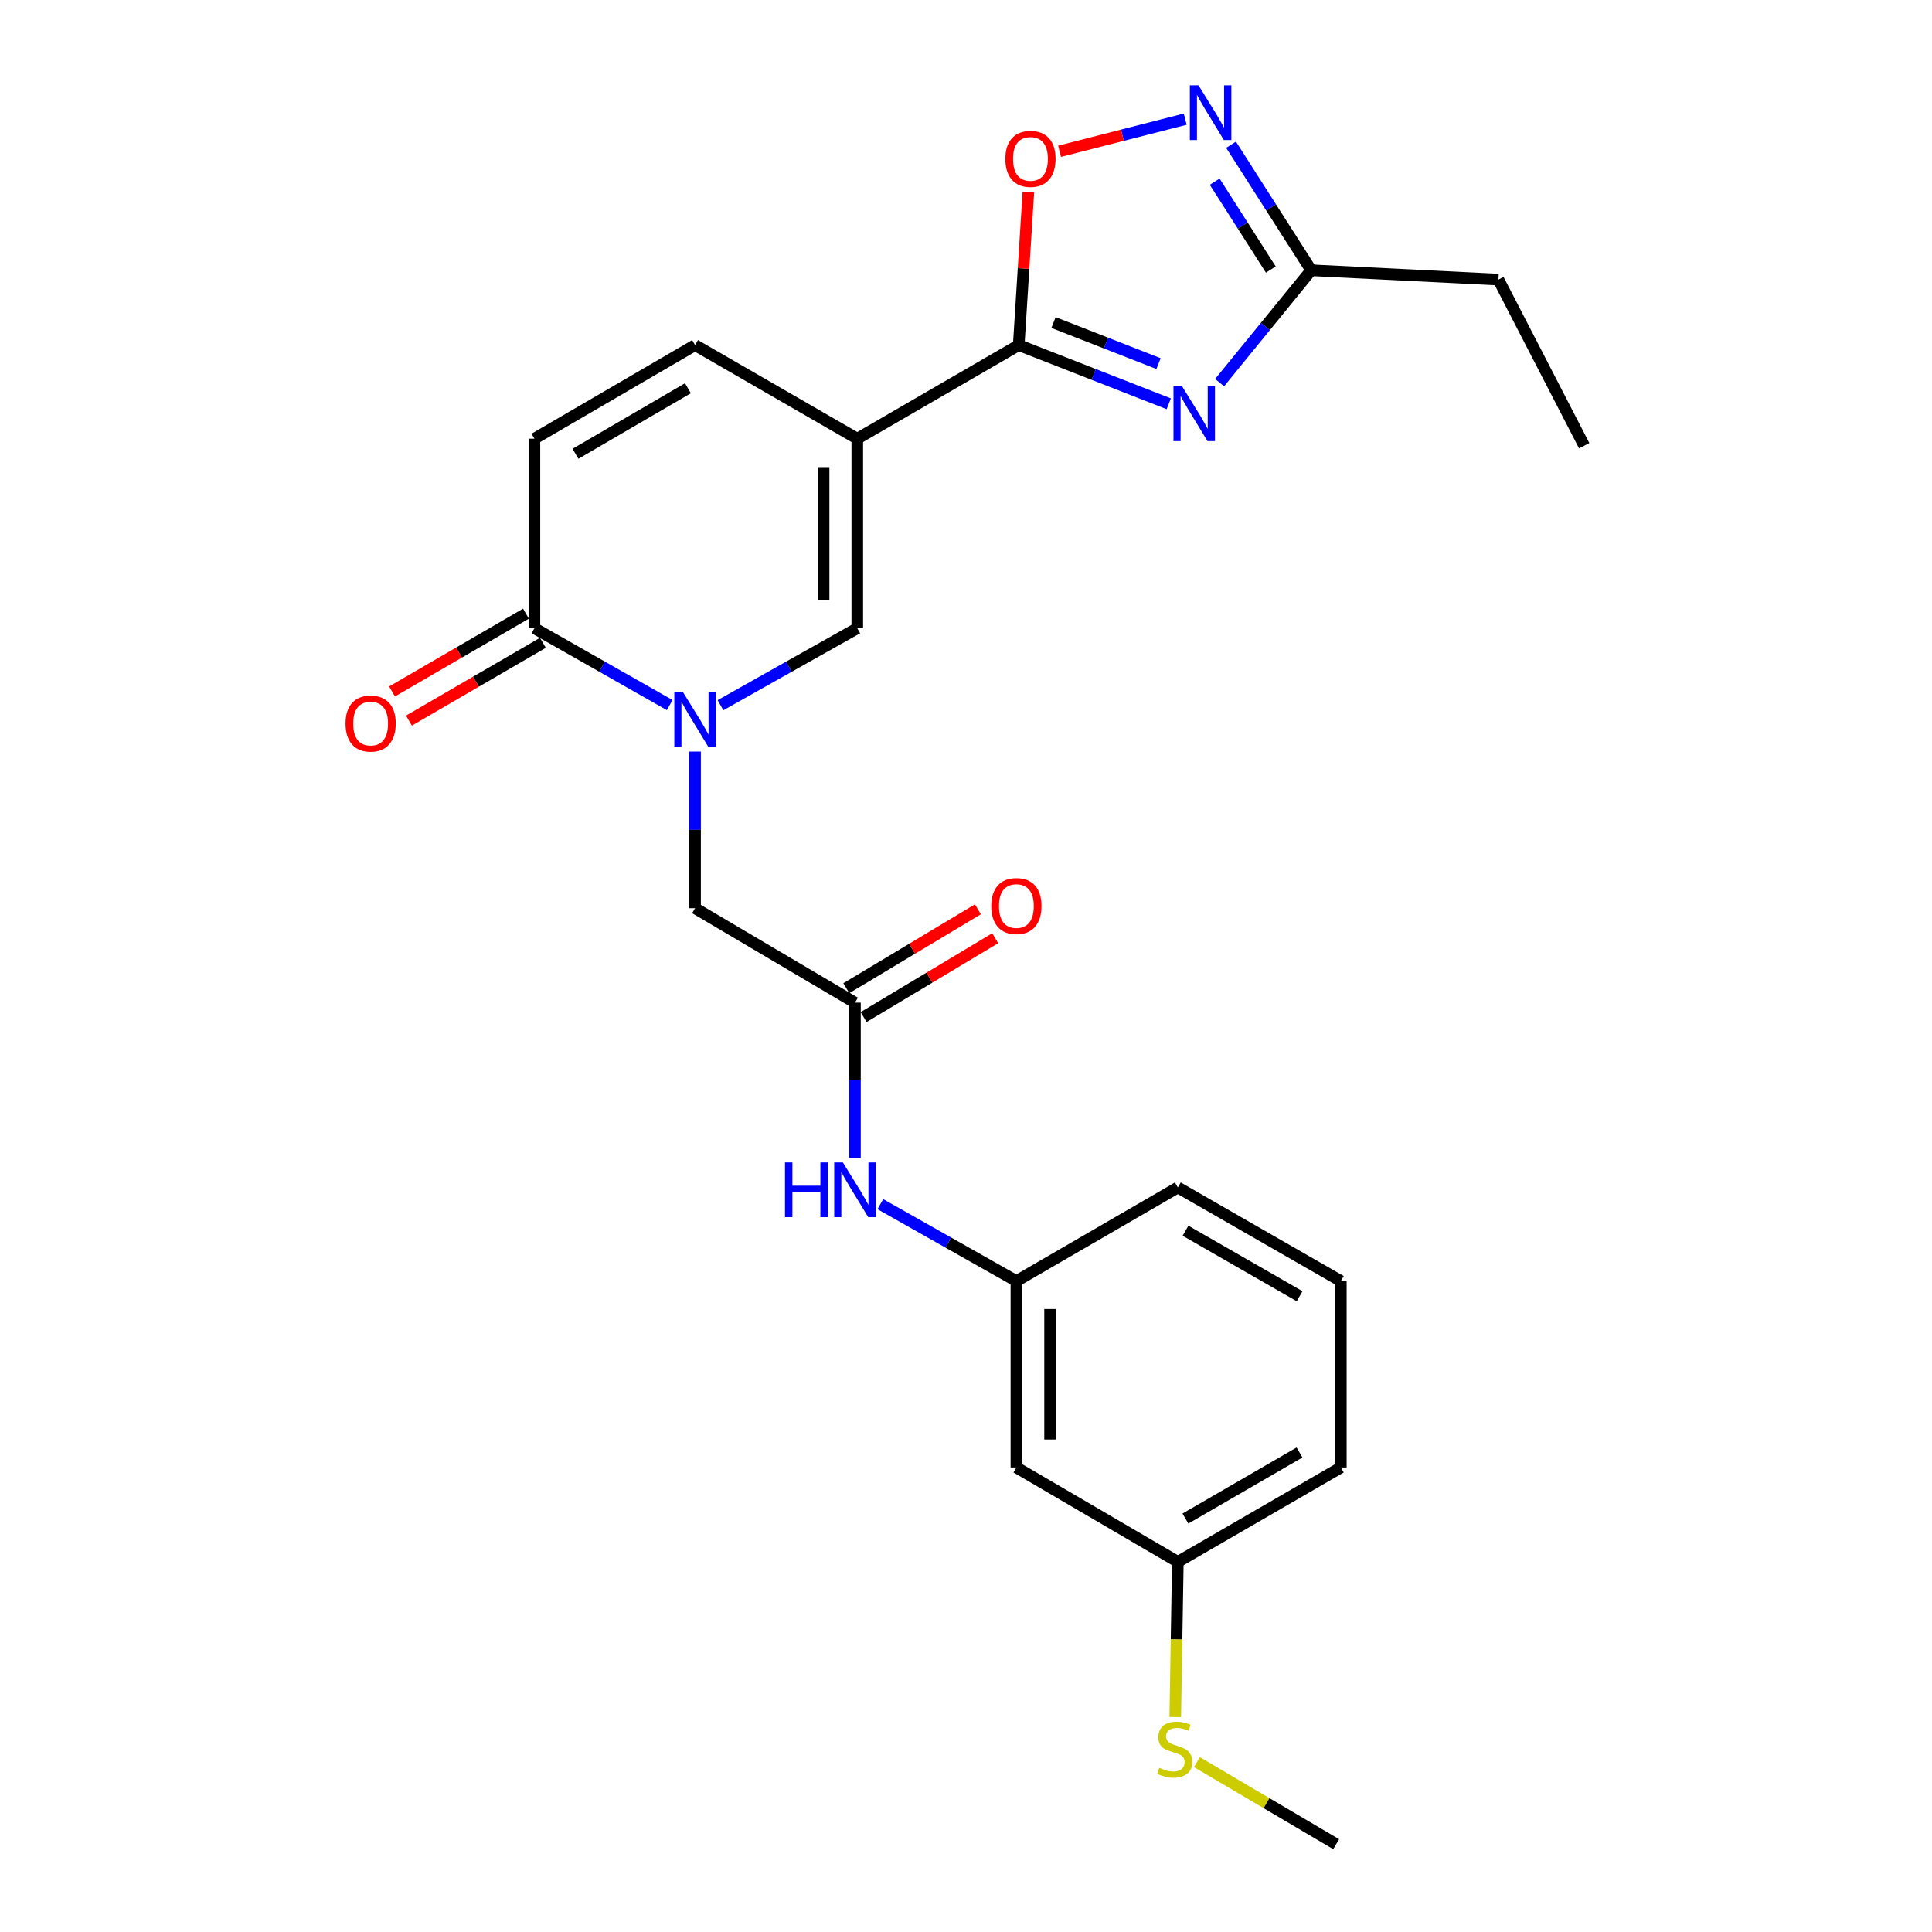 <?xml version='1.0' encoding='iso-8859-1'?>
<svg version='1.1' baseProfile='full'
              xmlns='http://www.w3.org/2000/svg'
                      xmlns:rdkit='http://www.rdkit.org/xml'
                      xmlns:xlink='http://www.w3.org/1999/xlink'
                  xml:space='preserve'
width='1000px' height='1000px' viewBox='0 0 1000 1000'>
<!-- END OF HEADER -->
<rect style='opacity:1.0;fill:#FFFFFF;stroke:none' width='1000' height='1000' x='0' y='0'> </rect>
<path class='bond-0' d='M 443.728,227.082 L 527.293,178.626' style='fill:none;fill-rule:evenodd;stroke:#000000;stroke-width:6px;stroke-linecap:butt;stroke-linejoin:miter;stroke-opacity:1' />
<path class='bond-3' d='M 443.728,227.082 L 443.728,325.174' style='fill:none;fill-rule:evenodd;stroke:#000000;stroke-width:6px;stroke-linecap:butt;stroke-linejoin:miter;stroke-opacity:1' />
<path class='bond-3' d='M 426.295,241.796 L 426.295,310.461' style='fill:none;fill-rule:evenodd;stroke:#000000;stroke-width:6px;stroke-linecap:butt;stroke-linejoin:miter;stroke-opacity:1' />
<path class='bond-8' d='M 443.728,227.082 L 359.766,178.626' style='fill:none;fill-rule:evenodd;stroke:#000000;stroke-width:6px;stroke-linecap:butt;stroke-linejoin:miter;stroke-opacity:1' />
<path class='bond-1' d='M 527.293,178.626 L 566.123,193.816' style='fill:none;fill-rule:evenodd;stroke:#000000;stroke-width:6px;stroke-linecap:butt;stroke-linejoin:miter;stroke-opacity:1' />
<path class='bond-1' d='M 566.123,193.816 L 604.953,209.006' style='fill:none;fill-rule:evenodd;stroke:#0000FF;stroke-width:6px;stroke-linecap:butt;stroke-linejoin:miter;stroke-opacity:1' />
<path class='bond-1' d='M 545.293,166.948 L 572.474,177.581' style='fill:none;fill-rule:evenodd;stroke:#000000;stroke-width:6px;stroke-linecap:butt;stroke-linejoin:miter;stroke-opacity:1' />
<path class='bond-1' d='M 572.474,177.581 L 599.655,188.214' style='fill:none;fill-rule:evenodd;stroke:#0000FF;stroke-width:6px;stroke-linecap:butt;stroke-linejoin:miter;stroke-opacity:1' />
<path class='bond-6' d='M 527.293,178.626 L 529.789,138.977' style='fill:none;fill-rule:evenodd;stroke:#000000;stroke-width:6px;stroke-linecap:butt;stroke-linejoin:miter;stroke-opacity:1' />
<path class='bond-6' d='M 529.789,138.977 L 532.285,99.327' style='fill:none;fill-rule:evenodd;stroke:#FF0000;stroke-width:6px;stroke-linecap:butt;stroke-linejoin:miter;stroke-opacity:1' />
<path class='bond-7' d='M 631.267,198.048 L 654.976,168.967' style='fill:none;fill-rule:evenodd;stroke:#0000FF;stroke-width:6px;stroke-linecap:butt;stroke-linejoin:miter;stroke-opacity:1' />
<path class='bond-7' d='M 654.976,168.967 L 678.684,139.885' style='fill:none;fill-rule:evenodd;stroke:#000000;stroke-width:6px;stroke-linecap:butt;stroke-linejoin:miter;stroke-opacity:1' />
<path class='bond-2' d='M 372.915,365.013 L 408.321,345.094' style='fill:none;fill-rule:evenodd;stroke:#0000FF;stroke-width:6px;stroke-linecap:butt;stroke-linejoin:miter;stroke-opacity:1' />
<path class='bond-2' d='M 408.321,345.094 L 443.728,325.174' style='fill:none;fill-rule:evenodd;stroke:#000000;stroke-width:6px;stroke-linecap:butt;stroke-linejoin:miter;stroke-opacity:1' />
<path class='bond-11' d='M 359.766,389.012 L 359.766,429.554' style='fill:none;fill-rule:evenodd;stroke:#0000FF;stroke-width:6px;stroke-linecap:butt;stroke-linejoin:miter;stroke-opacity:1' />
<path class='bond-11' d='M 359.766,429.554 L 359.766,470.096' style='fill:none;fill-rule:evenodd;stroke:#000000;stroke-width:6px;stroke-linecap:butt;stroke-linejoin:miter;stroke-opacity:1' />
<path class='bond-25' d='M 346.636,364.95 L 311.627,345.062' style='fill:none;fill-rule:evenodd;stroke:#0000FF;stroke-width:6px;stroke-linecap:butt;stroke-linejoin:miter;stroke-opacity:1' />
<path class='bond-25' d='M 311.627,345.062 L 276.618,325.174' style='fill:none;fill-rule:evenodd;stroke:#000000;stroke-width:6px;stroke-linecap:butt;stroke-linejoin:miter;stroke-opacity:1' />
<path class='bond-4' d='M 276.618,325.174 L 276.618,227.082' style='fill:none;fill-rule:evenodd;stroke:#000000;stroke-width:6px;stroke-linecap:butt;stroke-linejoin:miter;stroke-opacity:1' />
<path class='bond-13' d='M 272.239,317.637 L 237.577,337.774' style='fill:none;fill-rule:evenodd;stroke:#000000;stroke-width:6px;stroke-linecap:butt;stroke-linejoin:miter;stroke-opacity:1' />
<path class='bond-13' d='M 237.577,337.774 L 202.915,357.911' style='fill:none;fill-rule:evenodd;stroke:#FF0000;stroke-width:6px;stroke-linecap:butt;stroke-linejoin:miter;stroke-opacity:1' />
<path class='bond-13' d='M 280.997,332.712 L 246.334,352.848' style='fill:none;fill-rule:evenodd;stroke:#000000;stroke-width:6px;stroke-linecap:butt;stroke-linejoin:miter;stroke-opacity:1' />
<path class='bond-13' d='M 246.334,352.848 L 211.672,372.985' style='fill:none;fill-rule:evenodd;stroke:#FF0000;stroke-width:6px;stroke-linecap:butt;stroke-linejoin:miter;stroke-opacity:1' />
<path class='bond-5' d='M 613.46,61.684 L 580.946,69.992' style='fill:none;fill-rule:evenodd;stroke:#0000FF;stroke-width:6px;stroke-linecap:butt;stroke-linejoin:miter;stroke-opacity:1' />
<path class='bond-5' d='M 580.946,69.992 L 548.432,78.301' style='fill:none;fill-rule:evenodd;stroke:#FF0000;stroke-width:6px;stroke-linecap:butt;stroke-linejoin:miter;stroke-opacity:1' />
<path class='bond-26' d='M 637.192,74.904 L 657.938,107.394' style='fill:none;fill-rule:evenodd;stroke:#0000FF;stroke-width:6px;stroke-linecap:butt;stroke-linejoin:miter;stroke-opacity:1' />
<path class='bond-26' d='M 657.938,107.394 L 678.684,139.885' style='fill:none;fill-rule:evenodd;stroke:#000000;stroke-width:6px;stroke-linecap:butt;stroke-linejoin:miter;stroke-opacity:1' />
<path class='bond-26' d='M 628.723,94.033 L 643.245,116.777' style='fill:none;fill-rule:evenodd;stroke:#0000FF;stroke-width:6px;stroke-linecap:butt;stroke-linejoin:miter;stroke-opacity:1' />
<path class='bond-26' d='M 643.245,116.777 L 657.767,139.52' style='fill:none;fill-rule:evenodd;stroke:#000000;stroke-width:6px;stroke-linecap:butt;stroke-linejoin:miter;stroke-opacity:1' />
<path class='bond-19' d='M 678.684,139.885 L 775.586,144.727' style='fill:none;fill-rule:evenodd;stroke:#000000;stroke-width:6px;stroke-linecap:butt;stroke-linejoin:miter;stroke-opacity:1' />
<path class='bond-9' d='M 359.766,178.626 L 276.618,227.082' style='fill:none;fill-rule:evenodd;stroke:#000000;stroke-width:6px;stroke-linecap:butt;stroke-linejoin:miter;stroke-opacity:1' />
<path class='bond-9' d='M 356.072,200.957 L 297.868,234.876' style='fill:none;fill-rule:evenodd;stroke:#000000;stroke-width:6px;stroke-linecap:butt;stroke-linejoin:miter;stroke-opacity:1' />
<path class='bond-10' d='M 442.527,518.958 L 359.766,470.096' style='fill:none;fill-rule:evenodd;stroke:#000000;stroke-width:6px;stroke-linecap:butt;stroke-linejoin:miter;stroke-opacity:1' />
<path class='bond-12' d='M 442.527,518.958 L 442.527,559.108' style='fill:none;fill-rule:evenodd;stroke:#000000;stroke-width:6px;stroke-linecap:butt;stroke-linejoin:miter;stroke-opacity:1' />
<path class='bond-12' d='M 442.527,559.108 L 442.527,599.258' style='fill:none;fill-rule:evenodd;stroke:#0000FF;stroke-width:6px;stroke-linecap:butt;stroke-linejoin:miter;stroke-opacity:1' />
<path class='bond-15' d='M 447.007,526.436 L 481.067,506.028' style='fill:none;fill-rule:evenodd;stroke:#000000;stroke-width:6px;stroke-linecap:butt;stroke-linejoin:miter;stroke-opacity:1' />
<path class='bond-15' d='M 481.067,506.028 L 515.127,485.62' style='fill:none;fill-rule:evenodd;stroke:#FF0000;stroke-width:6px;stroke-linecap:butt;stroke-linejoin:miter;stroke-opacity:1' />
<path class='bond-15' d='M 438.047,511.481 L 472.107,491.073' style='fill:none;fill-rule:evenodd;stroke:#000000;stroke-width:6px;stroke-linecap:butt;stroke-linejoin:miter;stroke-opacity:1' />
<path class='bond-15' d='M 472.107,491.073 L 506.167,470.666' style='fill:none;fill-rule:evenodd;stroke:#FF0000;stroke-width:6px;stroke-linecap:butt;stroke-linejoin:miter;stroke-opacity:1' />
<path class='bond-14' d='M 455.667,623.268 L 490.875,643.172' style='fill:none;fill-rule:evenodd;stroke:#0000FF;stroke-width:6px;stroke-linecap:butt;stroke-linejoin:miter;stroke-opacity:1' />
<path class='bond-14' d='M 490.875,643.172 L 526.082,663.076' style='fill:none;fill-rule:evenodd;stroke:#000000;stroke-width:6px;stroke-linecap:butt;stroke-linejoin:miter;stroke-opacity:1' />
<path class='bond-16' d='M 526.082,663.076 L 526.082,759.561' style='fill:none;fill-rule:evenodd;stroke:#000000;stroke-width:6px;stroke-linecap:butt;stroke-linejoin:miter;stroke-opacity:1' />
<path class='bond-16' d='M 543.516,677.548 L 543.516,745.088' style='fill:none;fill-rule:evenodd;stroke:#000000;stroke-width:6px;stroke-linecap:butt;stroke-linejoin:miter;stroke-opacity:1' />
<path class='bond-21' d='M 526.082,663.076 L 609.647,614.63' style='fill:none;fill-rule:evenodd;stroke:#000000;stroke-width:6px;stroke-linecap:butt;stroke-linejoin:miter;stroke-opacity:1' />
<path class='bond-17' d='M 526.082,759.561 L 609.647,808.404' style='fill:none;fill-rule:evenodd;stroke:#000000;stroke-width:6px;stroke-linecap:butt;stroke-linejoin:miter;stroke-opacity:1' />
<path class='bond-18' d='M 609.647,808.404 L 608.977,848.578' style='fill:none;fill-rule:evenodd;stroke:#000000;stroke-width:6px;stroke-linecap:butt;stroke-linejoin:miter;stroke-opacity:1' />
<path class='bond-18' d='M 608.977,848.578 L 608.306,888.753' style='fill:none;fill-rule:evenodd;stroke:#CCCC00;stroke-width:6px;stroke-linecap:butt;stroke-linejoin:miter;stroke-opacity:1' />
<path class='bond-27' d='M 609.647,808.404 L 694.016,759.561' style='fill:none;fill-rule:evenodd;stroke:#000000;stroke-width:6px;stroke-linecap:butt;stroke-linejoin:miter;stroke-opacity:1' />
<path class='bond-27' d='M 613.568,785.99 L 672.626,751.8' style='fill:none;fill-rule:evenodd;stroke:#000000;stroke-width:6px;stroke-linecap:butt;stroke-linejoin:miter;stroke-opacity:1' />
<path class='bond-23' d='M 619.535,912.076 L 655.565,933.311' style='fill:none;fill-rule:evenodd;stroke:#CCCC00;stroke-width:6px;stroke-linecap:butt;stroke-linejoin:miter;stroke-opacity:1' />
<path class='bond-23' d='M 655.565,933.311 L 691.595,954.545' style='fill:none;fill-rule:evenodd;stroke:#000000;stroke-width:6px;stroke-linecap:butt;stroke-linejoin:miter;stroke-opacity:1' />
<path class='bond-24' d='M 775.586,144.727 L 819.974,230.704' style='fill:none;fill-rule:evenodd;stroke:#000000;stroke-width:6px;stroke-linecap:butt;stroke-linejoin:miter;stroke-opacity:1' />
<path class='bond-20' d='M 694.016,663.076 L 609.647,614.63' style='fill:none;fill-rule:evenodd;stroke:#000000;stroke-width:6px;stroke-linecap:butt;stroke-linejoin:miter;stroke-opacity:1' />
<path class='bond-20' d='M 672.68,670.927 L 613.621,637.015' style='fill:none;fill-rule:evenodd;stroke:#000000;stroke-width:6px;stroke-linecap:butt;stroke-linejoin:miter;stroke-opacity:1' />
<path class='bond-22' d='M 694.016,663.076 L 694.016,759.561' style='fill:none;fill-rule:evenodd;stroke:#000000;stroke-width:6px;stroke-linecap:butt;stroke-linejoin:miter;stroke-opacity:1' />
<path  class='atom-2' d='M 611.872 200.001
L 621.152 215.001
Q 622.072 216.481, 623.552 219.161
Q 625.032 221.841, 625.112 222.001
L 625.112 200.001
L 628.872 200.001
L 628.872 228.321
L 624.992 228.321
L 615.032 211.921
Q 613.872 210.001, 612.632 207.801
Q 611.432 205.601, 611.072 204.921
L 611.072 228.321
L 607.392 228.321
L 607.392 200.001
L 611.872 200.001
' fill='#0000FF'/>
<path  class='atom-3' d='M 353.506 358.25
L 362.786 373.25
Q 363.706 374.73, 365.186 377.41
Q 366.666 380.09, 366.746 380.25
L 366.746 358.25
L 370.506 358.25
L 370.506 386.57
L 366.626 386.57
L 356.666 370.17
Q 355.506 368.25, 354.266 366.05
Q 353.066 363.85, 352.706 363.17
L 352.706 386.57
L 349.026 386.57
L 349.026 358.25
L 353.506 358.25
' fill='#0000FF'/>
<path  class='atom-6' d='M 620.346 44.165
L 629.626 59.165
Q 630.546 60.645, 632.026 63.325
Q 633.506 66.005, 633.586 66.165
L 633.586 44.165
L 637.346 44.165
L 637.346 72.485
L 633.466 72.485
L 623.506 56.085
Q 622.346 54.165, 621.106 51.965
Q 619.906 49.765, 619.546 49.085
L 619.546 72.485
L 615.866 72.485
L 615.866 44.165
L 620.346 44.165
' fill='#0000FF'/>
<path  class='atom-7' d='M 520.366 82.231
Q 520.366 75.431, 523.726 71.631
Q 527.086 67.831, 533.366 67.831
Q 539.646 67.831, 543.006 71.631
Q 546.366 75.431, 546.366 82.231
Q 546.366 89.111, 542.966 93.031
Q 539.566 96.911, 533.366 96.911
Q 527.126 96.911, 523.726 93.031
Q 520.366 89.151, 520.366 82.231
M 533.366 93.711
Q 537.686 93.711, 540.006 90.831
Q 542.366 87.911, 542.366 82.231
Q 542.366 76.671, 540.006 73.871
Q 537.686 71.031, 533.366 71.031
Q 529.046 71.031, 526.686 73.831
Q 524.366 76.631, 524.366 82.231
Q 524.366 87.951, 526.686 90.831
Q 529.046 93.711, 533.366 93.711
' fill='#FF0000'/>
<path  class='atom-13' d='M 406.307 601.68
L 410.147 601.68
L 410.147 613.72
L 424.627 613.72
L 424.627 601.68
L 428.467 601.68
L 428.467 630
L 424.627 630
L 424.627 616.92
L 410.147 616.92
L 410.147 630
L 406.307 630
L 406.307 601.68
' fill='#0000FF'/>
<path  class='atom-13' d='M 436.267 601.68
L 445.547 616.68
Q 446.467 618.16, 447.947 620.84
Q 449.427 623.52, 449.507 623.68
L 449.507 601.68
L 453.267 601.68
L 453.267 630
L 449.387 630
L 439.427 613.6
Q 438.267 611.68, 437.027 609.48
Q 435.827 607.28, 435.467 606.6
L 435.467 630
L 431.787 630
L 431.787 601.68
L 436.267 601.68
' fill='#0000FF'/>
<path  class='atom-14' d='M 178.842 374.504
Q 178.842 367.704, 182.202 363.904
Q 185.562 360.104, 191.842 360.104
Q 198.122 360.104, 201.482 363.904
Q 204.842 367.704, 204.842 374.504
Q 204.842 381.384, 201.442 385.304
Q 198.042 389.184, 191.842 389.184
Q 185.602 389.184, 182.202 385.304
Q 178.842 381.424, 178.842 374.504
M 191.842 385.984
Q 196.162 385.984, 198.482 383.104
Q 200.842 380.184, 200.842 374.504
Q 200.842 368.944, 198.482 366.144
Q 196.162 363.304, 191.842 363.304
Q 187.522 363.304, 185.162 366.104
Q 182.842 368.904, 182.842 374.504
Q 182.842 380.224, 185.162 383.104
Q 187.522 385.984, 191.842 385.984
' fill='#FF0000'/>
<path  class='atom-16' d='M 513.082 468.975
Q 513.082 462.175, 516.442 458.375
Q 519.802 454.575, 526.082 454.575
Q 532.362 454.575, 535.722 458.375
Q 539.082 462.175, 539.082 468.975
Q 539.082 475.855, 535.682 479.775
Q 532.282 483.655, 526.082 483.655
Q 519.842 483.655, 516.442 479.775
Q 513.082 475.895, 513.082 468.975
M 526.082 480.455
Q 530.402 480.455, 532.722 477.575
Q 535.082 474.655, 535.082 468.975
Q 535.082 463.415, 532.722 460.615
Q 530.402 457.775, 526.082 457.775
Q 521.762 457.775, 519.402 460.575
Q 517.082 463.375, 517.082 468.975
Q 517.082 474.695, 519.402 477.575
Q 521.762 480.455, 526.082 480.455
' fill='#FF0000'/>
<path  class='atom-19' d='M 600.03 915.016
Q 600.35 915.136, 601.67 915.696
Q 602.99 916.256, 604.43 916.616
Q 605.91 916.936, 607.35 916.936
Q 610.03 916.936, 611.59 915.656
Q 613.15 914.336, 613.15 912.056
Q 613.15 910.496, 612.35 909.536
Q 611.59 908.576, 610.39 908.056
Q 609.19 907.536, 607.19 906.936
Q 604.67 906.176, 603.15 905.456
Q 601.67 904.736, 600.59 903.216
Q 599.55 901.696, 599.55 899.136
Q 599.55 895.576, 601.95 893.376
Q 604.39 891.176, 609.19 891.176
Q 612.47 891.176, 616.19 892.736
L 615.27 895.816
Q 611.87 894.416, 609.31 894.416
Q 606.55 894.416, 605.03 895.576
Q 603.51 896.696, 603.55 898.656
Q 603.55 900.176, 604.31 901.096
Q 605.11 902.016, 606.23 902.536
Q 607.39 903.056, 609.31 903.656
Q 611.87 904.456, 613.39 905.256
Q 614.91 906.056, 615.99 907.696
Q 617.11 909.296, 617.11 912.056
Q 617.11 915.976, 614.47 918.096
Q 611.87 920.176, 607.51 920.176
Q 604.99 920.176, 603.07 919.616
Q 601.19 919.096, 598.95 918.176
L 600.03 915.016
' fill='#CCCC00'/>
</svg>
